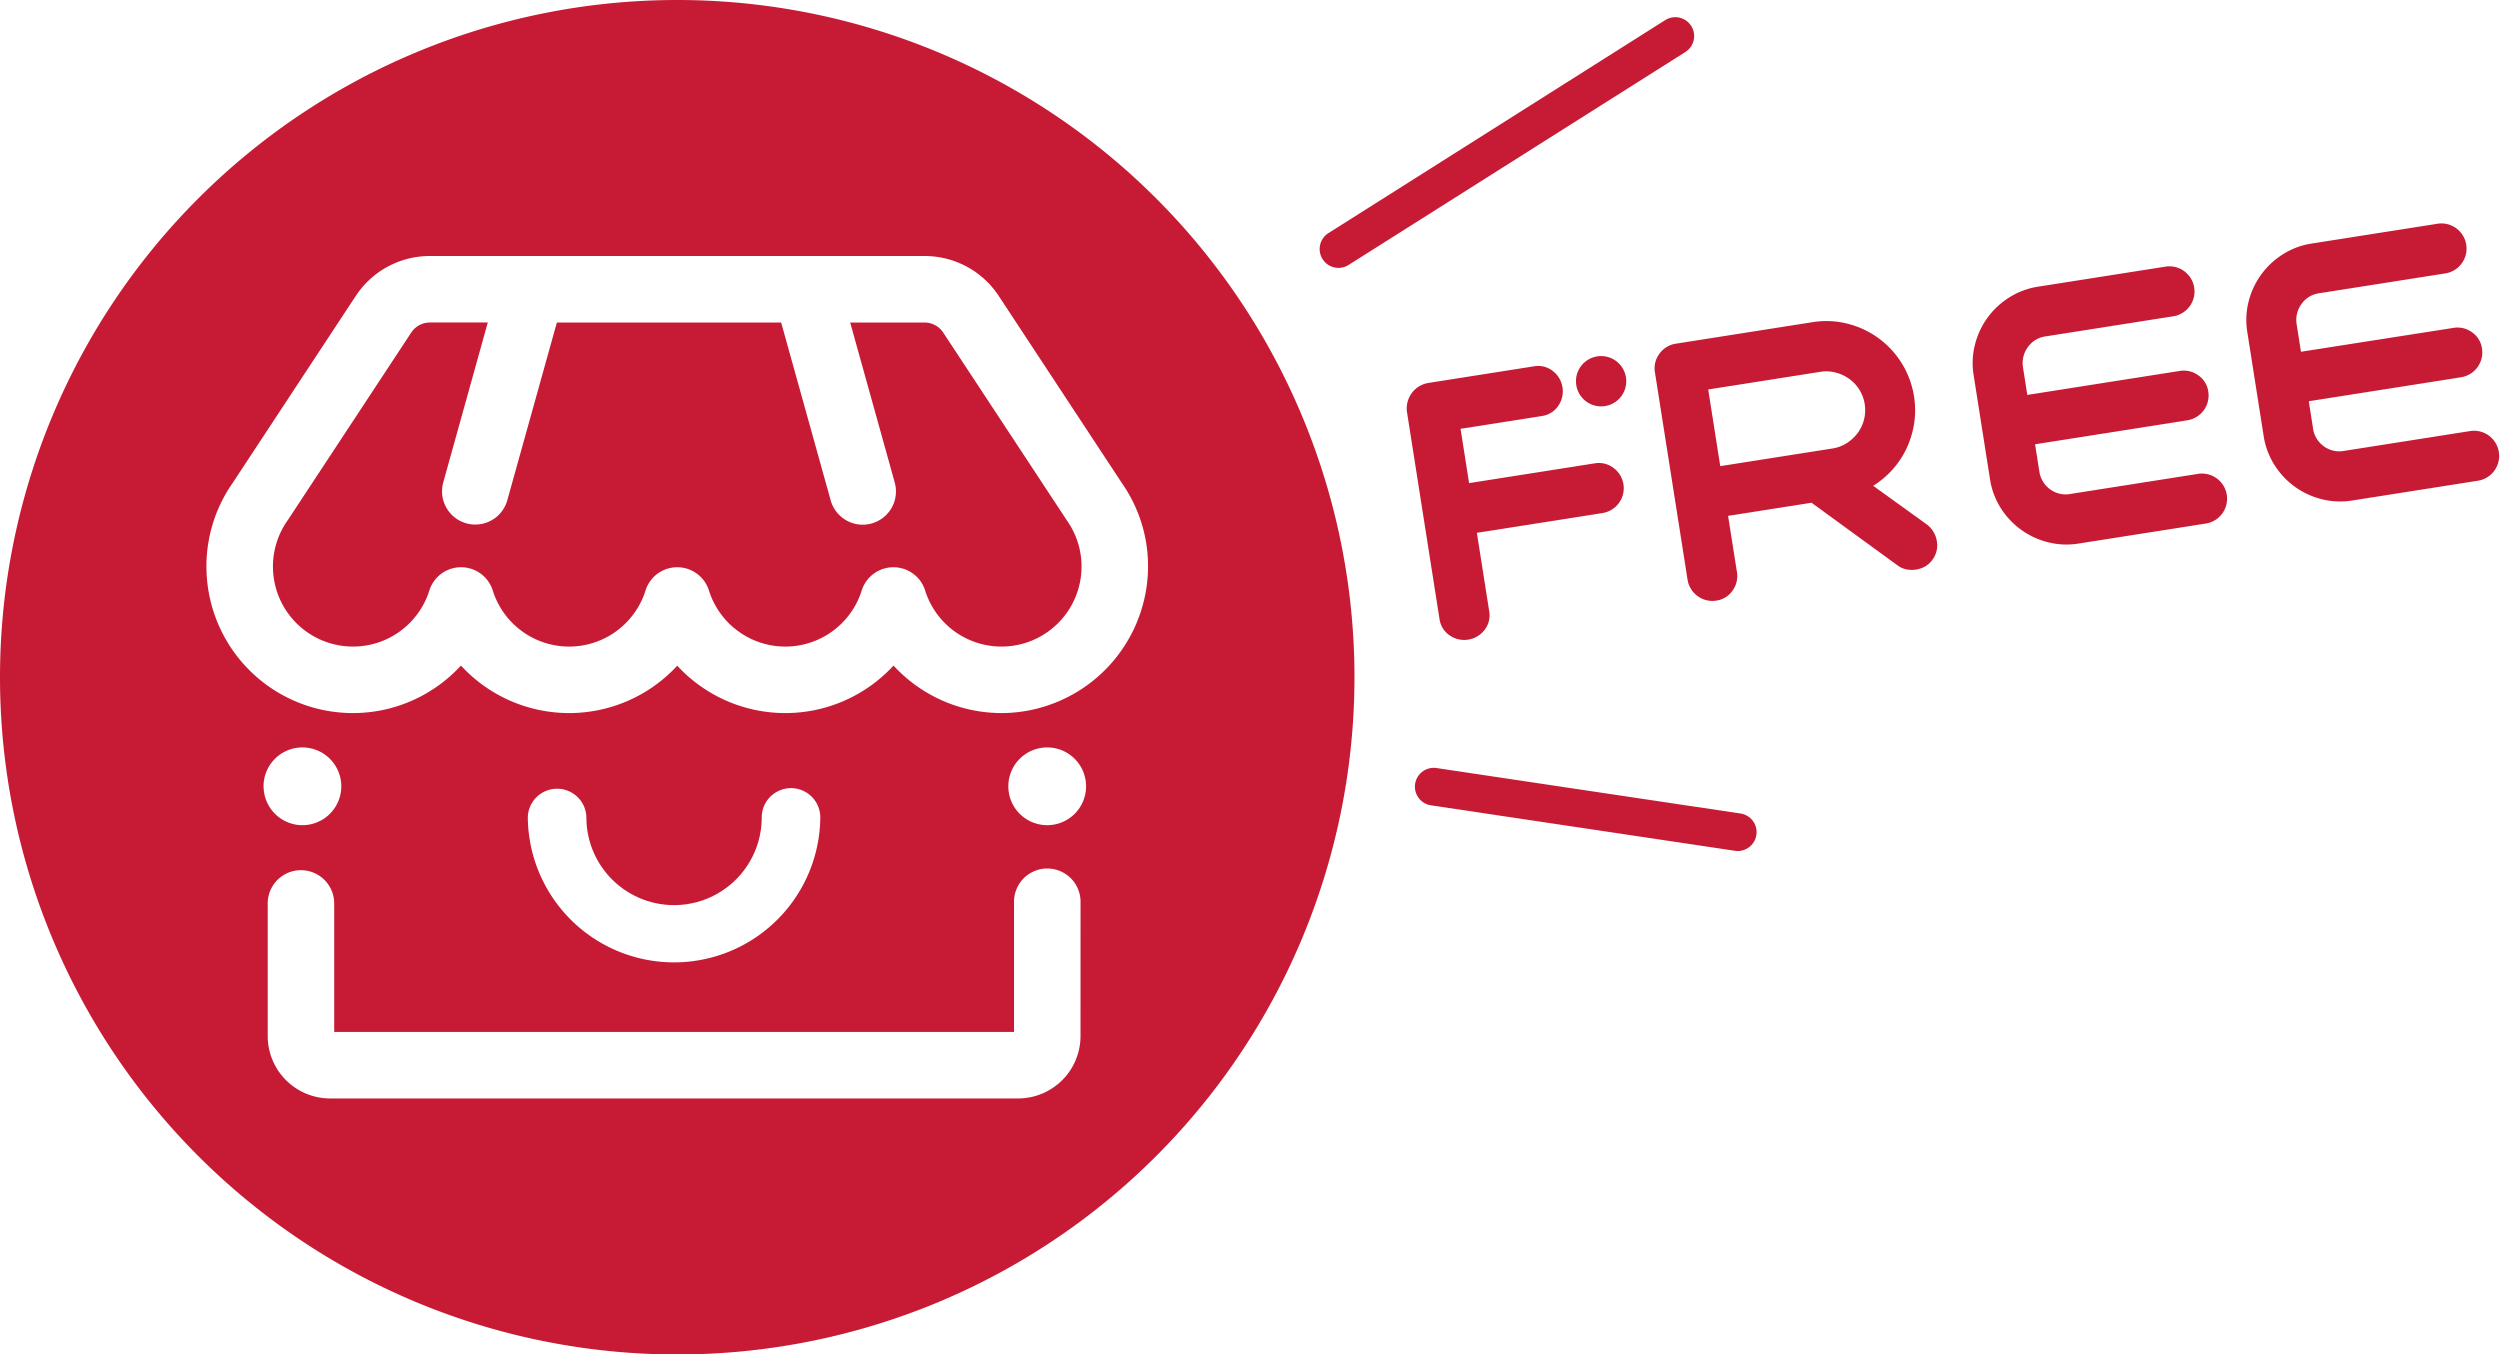 <svg xmlns="http://www.w3.org/2000/svg" viewBox="0 0 211.451 114.562"><defs><style>.cls-1{fill:#c71b35;}</style></defs><g id="圖層_2" data-name="圖層 2"><g id="圖層_1-2" data-name="圖層 1"><path class="cls-1" d="M79.777,28.129a1.888,1.888,0,0,0-1.579-.85H71.909L75.674,40.8a2.812,2.812,0,1,1-5.418,1.508L66.07,27.279H47.1L42.909,42.31A2.812,2.812,0,1,1,37.491,40.8l3.765-13.523H36.363a1.889,1.889,0,0,0-1.579.85L24.342,43.991a6.769,6.769,0,1,0,11.971,5.956,2.812,2.812,0,0,1,5.366,0,6.771,6.771,0,0,0,12.919,0,2.812,2.812,0,0,1,5.366,0,6.771,6.771,0,0,0,12.919,0,2.812,2.812,0,0,1,5.366,0,6.769,6.769,0,0,0,13.223-1.8,6.708,6.708,0,0,0-1.21-4.093Z"/><path class="cls-1" d="M57.281,0a57.281,57.281,0,1,0,57.281,57.281A57.281,57.281,0,0,0,57.281,0ZM91.39,87.633a5.28,5.28,0,0,1-5.274,5.274h-58.2a5.28,5.28,0,0,1-5.273-5.274V76.413a2.812,2.812,0,1,1,5.624,0v10.87h57.5V76.219a2.813,2.813,0,0,1,5.625,0Zm-69.1-21.127a3.288,3.288,0,1,1,3.288,3.288A3.288,3.288,0,0,1,22.294,66.506Zm22.352,2.633a2.478,2.478,0,0,1,4.955,0,7.415,7.415,0,0,0,14.83,0,2.477,2.477,0,0,1,4.954,0,12.37,12.37,0,0,1-24.739,0Zm43.932.655a3.288,3.288,0,1,1,3.287-3.288A3.288,3.288,0,0,1,88.578,69.794ZM85.249,60.3a12.411,12.411,0,0,1-9.674-4.006,12.431,12.431,0,0,1-18.294.01,12.43,12.43,0,0,1-18.294-.011,12.391,12.391,0,0,1-21.519-7.962h0a12.3,12.3,0,0,1,2.219-7.495l10.4-15.8a7.5,7.5,0,0,1,6.277-3.382H78.2a7.494,7.494,0,0,1,6.277,3.382L94.917,40.9a12.241,12.241,0,0,1,2.177,7.433A12.437,12.437,0,0,1,85.249,60.3Z"/><path class="cls-1" d="M136.463,39.571a2.128,2.128,0,0,1-.922,3.822l-10.627,1.672,1.043,6.634a2,2,0,0,1-.383,1.568,2.167,2.167,0,0,1-2.972.468,2,2,0,0,1-.848-1.375L119,34.828a2.183,2.183,0,0,1,1.771-2.432l8.983-1.414a2,2,0,0,1,1.568.385,2.166,2.166,0,0,1,.468,2.972,2,2,0,0,1-1.375.847l-6.881,1.082.722,4.594L134.88,39.19A2.054,2.054,0,0,1,136.463,39.571Z"/><path class="cls-1" d="M162.982,44.367a2.2,2.2,0,0,1,.837,1.407,2.027,2.027,0,0,1-.369,1.565,1.968,1.968,0,0,1-.632.577,2.3,2.3,0,0,1-.744.255,2.355,2.355,0,0,1-.817-.01,1.922,1.922,0,0,1-.779-.354l-7.262-5.287-7.055,1.109.747,4.743a2.08,2.08,0,0,1-.367,1.581,2,2,0,0,1-1.374.847,2.127,2.127,0,0,1-2.433-1.771L139.976,31.5a2.028,2.028,0,0,1,.369-1.565,2.073,2.073,0,0,1,1.4-.866l11.558-1.819a7.283,7.283,0,0,1,2.975.132,7.531,7.531,0,0,1,4.571,3.342,7.549,7.549,0,0,1,1.056,5.049,7.766,7.766,0,0,1-.624,2.1,7.336,7.336,0,0,1-1.191,1.818,7.547,7.547,0,0,1-1.656,1.4ZM145.5,39.426l9.487-1.492a3.132,3.132,0,0,0,1.206-.451,3.532,3.532,0,0,0,.927-.854,3.269,3.269,0,0,0,.145-3.668,3.149,3.149,0,0,0-.868-.925,3.544,3.544,0,0,0-1.144-.528,3.139,3.139,0,0,0-1.286-.059l-9.487,1.493Z"/><path class="cls-1" d="M172.486,39.857a2.256,2.256,0,0,0,.9,1.52,2.214,2.214,0,0,0,1.74.4l10.717-1.686a2.127,2.127,0,1,1,.662,4.2l-10.718,1.686a6.347,6.347,0,0,1-2.54-.108A6.606,6.606,0,0,1,169.242,43a6.36,6.36,0,0,1-.929-2.484l-1.379-8.766a6.34,6.34,0,0,1,.122-2.65,6.588,6.588,0,0,1,2.929-3.968,6.343,6.343,0,0,1,2.384-.883l10.717-1.686a2.127,2.127,0,1,1,.661,4.2L173.03,28.45a2.191,2.191,0,0,0-1.53.933,2.275,2.275,0,0,0-.393,1.708l.364,2.312,12.879-2.027a2.079,2.079,0,0,1,1.581.367,2,2,0,0,1,.846,1.374,2.125,2.125,0,0,1-1.771,2.432l-12.879,2.026Z"/><path class="cls-1" d="M195.633,36.216a2.249,2.249,0,0,0,.9,1.519,2.216,2.216,0,0,0,1.74.4l10.718-1.686a2.127,2.127,0,0,1,.661,4.2l-10.717,1.686a6.329,6.329,0,0,1-2.54-.107,6.6,6.6,0,0,1-4.006-2.877,6.345,6.345,0,0,1-.93-2.485l-1.379-8.766a6.358,6.358,0,0,1,.122-2.65,6.6,6.6,0,0,1,2.929-3.968,6.325,6.325,0,0,1,2.384-.882l10.718-1.686a2.127,2.127,0,0,1,.661,4.2l-10.718,1.686a2.2,2.2,0,0,0-1.53.933,2.273,2.273,0,0,0-.392,1.708l.363,2.311L207.5,27.735a2.077,2.077,0,0,1,1.581.367,2,2,0,0,1,.847,1.374,2.127,2.127,0,0,1-1.771,2.432l-12.879,2.026Z"/><circle class="cls-1" cx="135.423" cy="32.244" r="2.128"/><path class="cls-1" d="M113.457,22.639a1.594,1.594,0,0,1-1.1-2.921L140.847,1.7a1.594,1.594,0,0,1,1.7,2.7L114.06,22.412A1.576,1.576,0,0,1,113.457,22.639Z"/><path class="cls-1" d="M147.227,71.96a1.627,1.627,0,0,1-.483,0l-25.707-3.845a1.594,1.594,0,1,1,.471-3.153l25.707,3.845a1.594,1.594,0,0,1,.012,3.151Z"/></g></g></svg>